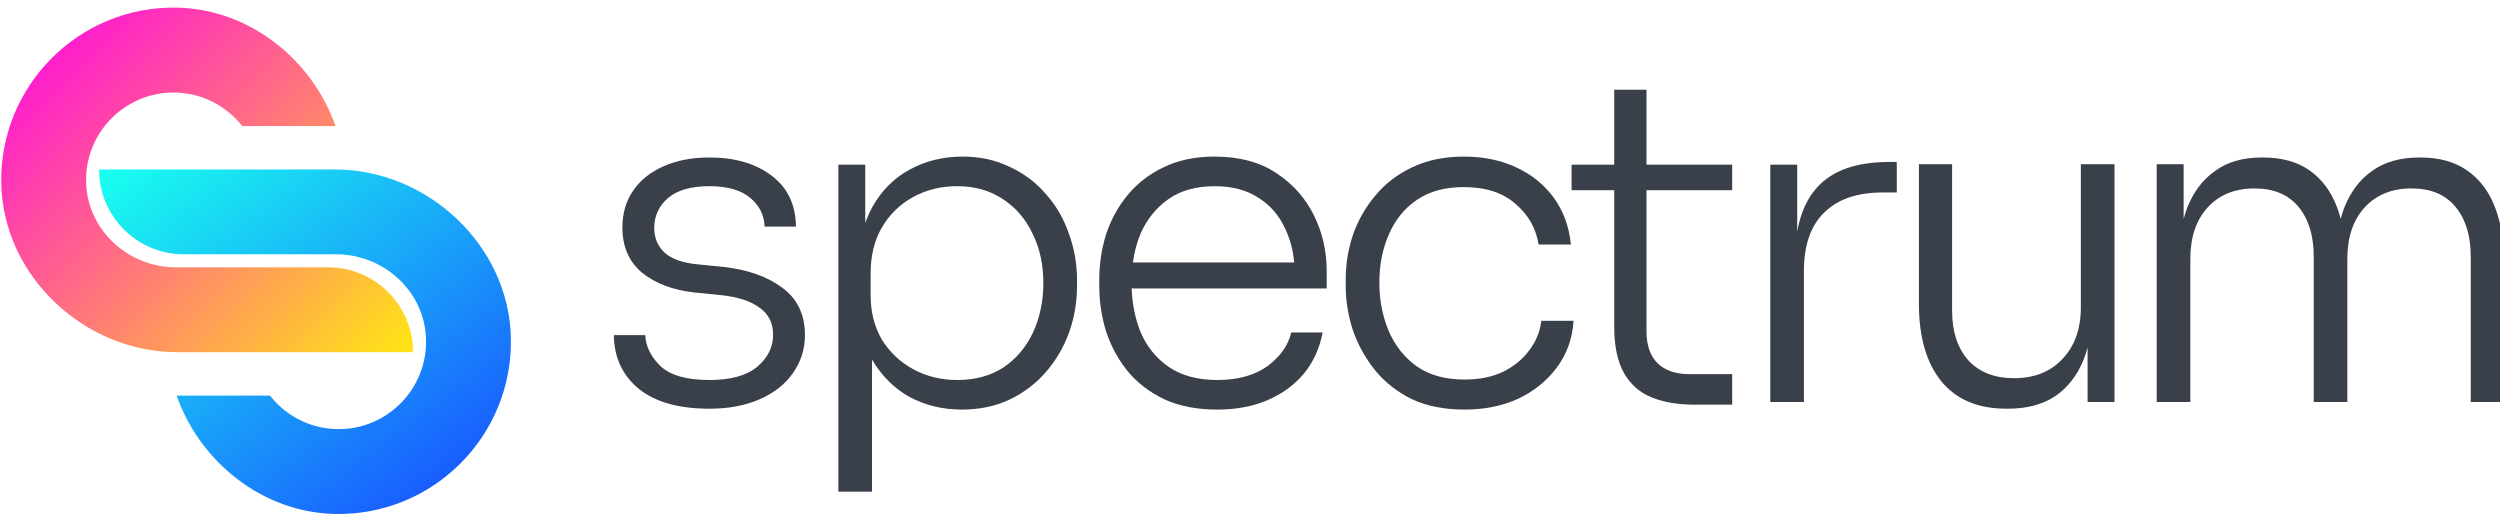 <svg width="153" height="32" viewBox="0 0 153 32" fill="none" xmlns="http://www.w3.org/2000/svg">
<g opacity="0.9" clip-path="url(#clip0_8424_87347)">
<path fill-rule="evenodd" clip-rule="evenodd" d="M58.912 9.583C59.974 9.583 60.935 9.793 61.795 10.214C62.673 10.617 63.414 11.175 64.018 11.889C64.64 12.585 65.107 13.39 65.418 14.305C65.748 15.202 65.913 16.145 65.913 17.133V17.518C65.913 18.506 65.748 19.458 65.418 20.373C65.089 21.269 64.613 22.075 63.991 22.788C63.387 23.484 62.645 24.042 61.767 24.463C60.907 24.866 59.937 25.067 58.857 25.067C57.703 25.067 56.642 24.811 55.672 24.299C54.734 23.776 53.966 23.012 53.366 22.009V30.092H51.307V10.078H52.954V13.651C53.078 13.298 53.225 12.967 53.394 12.658C53.961 11.651 54.721 10.892 55.672 10.379C56.642 9.848 57.722 9.583 58.912 9.583ZM58.582 11.395C57.594 11.395 56.697 11.615 55.892 12.054C55.086 12.493 54.446 13.116 53.97 13.921C53.512 14.708 53.283 15.642 53.283 16.721V18.066C53.283 19.091 53.512 19.997 53.97 20.784C54.446 21.553 55.086 22.158 55.892 22.597C56.697 23.036 57.594 23.255 58.582 23.256C59.68 23.256 60.623 22.999 61.41 22.487C62.197 21.956 62.801 21.242 63.222 20.345C63.643 19.43 63.853 18.424 63.853 17.325C63.853 16.191 63.634 15.183 63.195 14.305C62.774 13.408 62.169 12.703 61.382 12.191C60.595 11.66 59.662 11.395 58.582 11.395Z" fill="#252B36"/>
<path fill-rule="evenodd" clip-rule="evenodd" d="M74.33 9.583C75.85 9.583 77.113 9.922 78.119 10.599C79.144 11.276 79.912 12.146 80.425 13.207C80.937 14.25 81.194 15.376 81.194 16.584V17.655H69.258C69.294 18.615 69.475 19.503 69.8 20.318C70.185 21.215 70.761 21.928 71.53 22.459C72.317 22.99 73.305 23.256 74.495 23.256C75.758 23.256 76.783 22.972 77.57 22.405C78.357 21.819 78.842 21.132 79.025 20.345H80.947C80.763 21.315 80.379 22.158 79.793 22.872C79.208 23.567 78.467 24.107 77.57 24.491C76.673 24.875 75.648 25.067 74.495 25.067C73.25 25.067 72.17 24.857 71.255 24.436C70.34 23.997 69.59 23.42 69.004 22.706C68.418 21.974 67.979 21.16 67.686 20.263C67.412 19.366 67.275 18.442 67.275 17.49V17.105C67.275 16.172 67.412 15.257 67.686 14.36C67.979 13.463 68.418 12.658 69.004 11.944C69.59 11.23 70.322 10.663 71.201 10.242C72.098 9.803 73.141 9.583 74.33 9.583ZM74.33 11.395C73.196 11.395 72.253 11.66 71.502 12.191C70.752 12.722 70.185 13.427 69.8 14.305C69.575 14.845 69.419 15.431 69.333 16.062H79.206C79.134 15.309 78.954 14.631 78.668 14.03C78.302 13.207 77.753 12.566 77.021 12.108C76.307 11.633 75.41 11.395 74.33 11.395Z" fill="#252B36"/>
<path d="M89.578 9.583C90.786 9.583 91.856 9.803 92.79 10.242C93.741 10.681 94.51 11.303 95.096 12.108C95.682 12.914 96.03 13.866 96.139 14.964H94.163C93.998 13.958 93.522 13.124 92.735 12.465C91.966 11.788 90.914 11.45 89.578 11.45C88.425 11.45 87.464 11.715 86.695 12.246C85.945 12.759 85.377 13.463 84.992 14.36C84.608 15.239 84.416 16.218 84.416 17.298C84.416 18.359 84.608 19.348 84.992 20.263C85.377 21.16 85.954 21.883 86.723 22.432C87.491 22.963 88.461 23.228 89.632 23.228C90.529 23.228 91.308 23.073 91.966 22.762C92.644 22.432 93.183 21.993 93.586 21.444C94.007 20.895 94.254 20.29 94.328 19.631H96.304C96.231 20.729 95.883 21.691 95.261 22.515C94.657 23.32 93.87 23.951 92.9 24.409C91.93 24.848 90.84 25.067 89.632 25.067C88.406 25.067 87.335 24.858 86.42 24.436C85.524 23.997 84.773 23.411 84.169 22.679C83.565 21.929 83.107 21.105 82.796 20.208C82.503 19.311 82.358 18.405 82.358 17.49V17.105C82.358 16.172 82.503 15.266 82.796 14.387C83.107 13.49 83.565 12.685 84.169 11.972C84.773 11.239 85.524 10.663 86.42 10.242C87.335 9.803 88.388 9.583 89.578 9.583Z" fill="#252B36"/>
<path d="M43.415 9.638C44.971 9.638 46.233 10.004 47.203 10.736C48.191 11.468 48.695 12.511 48.713 13.866H46.792C46.773 13.17 46.48 12.584 45.913 12.108C45.346 11.633 44.513 11.395 43.415 11.395C42.28 11.395 41.429 11.642 40.862 12.136C40.313 12.63 40.038 13.234 40.038 13.948C40.038 14.552 40.248 15.056 40.669 15.458C41.09 15.842 41.749 16.081 42.646 16.172L44.294 16.337C45.758 16.502 46.947 16.923 47.863 17.6C48.796 18.277 49.263 19.247 49.263 20.51C49.263 21.37 49.015 22.148 48.521 22.844C48.045 23.521 47.368 24.052 46.489 24.436C45.611 24.821 44.586 25.013 43.415 25.013C41.548 25.013 40.111 24.61 39.104 23.805C38.098 22.981 37.585 21.882 37.566 20.51H39.489C39.526 21.205 39.837 21.837 40.422 22.405C41.026 22.972 42.024 23.256 43.415 23.256C44.714 23.255 45.684 22.99 46.325 22.459C46.983 21.91 47.313 21.252 47.313 20.483C47.313 19.769 47.038 19.22 46.489 18.836C45.958 18.433 45.181 18.176 44.156 18.066L42.509 17.902C41.191 17.755 40.12 17.353 39.297 16.694C38.492 16.017 38.089 15.092 38.089 13.921C38.089 13.061 38.308 12.31 38.747 11.669C39.187 11.029 39.8 10.534 40.587 10.187C41.392 9.821 42.335 9.638 43.415 9.638Z" fill="#252B36"/>
<path d="M119.469 19.027C119.469 20.29 119.798 21.297 120.457 22.048C121.134 22.78 122.068 23.145 123.258 23.145C124.502 23.145 125.49 22.752 126.223 21.965C126.973 21.178 127.348 20.126 127.348 18.808V10.05H129.408V24.601H127.76V21.275C127.689 21.535 127.607 21.783 127.513 22.02C127.128 22.972 126.552 23.713 125.783 24.244C125.015 24.756 124.044 25.013 122.873 25.013H122.791C121.052 25.013 119.725 24.454 118.81 23.338C117.895 22.203 117.438 20.629 117.438 18.616V10.05H119.469V19.027Z" fill="#252B36"/>
<path d="M100.766 10.078H106.01V11.642H100.766V20.29C100.766 21.132 100.995 21.782 101.452 22.24C101.91 22.679 102.56 22.898 103.402 22.898H106.01V24.766H103.704C102.697 24.766 101.827 24.619 101.095 24.326C100.363 24.034 99.796 23.539 99.393 22.844C98.991 22.13 98.79 21.178 98.79 19.988V11.642H96.181V10.078H98.79V5.492H100.766V10.078Z" fill="#252B36"/>
<path d="M116.083 11.779H115.232C113.658 11.779 112.459 12.191 111.636 13.015C110.812 13.82 110.4 15.01 110.4 16.584V24.601H108.341V10.078H109.988V14.164C110.198 13.017 110.61 12.113 111.224 11.45C112.157 10.425 113.621 9.912 115.616 9.912H116.083V11.779Z" fill="#252B36"/>
<path d="M138.497 9.638C139.65 9.638 140.602 9.903 141.353 10.434C142.103 10.964 142.661 11.715 143.028 12.685C143.112 12.91 143.185 13.145 143.25 13.391C143.314 13.156 143.385 12.929 143.467 12.712C143.851 11.742 144.418 10.992 145.169 10.461C145.937 9.912 146.899 9.638 148.051 9.638H148.135C149.287 9.638 150.238 9.903 150.989 10.434C151.757 10.964 152.326 11.715 152.692 12.685C153.076 13.656 153.267 14.818 153.267 16.172V24.601H151.209V15.705C151.209 14.424 150.899 13.408 150.276 12.658C149.654 11.907 148.756 11.532 147.585 11.532C146.377 11.532 145.416 11.925 144.702 12.712C144.007 13.481 143.658 14.525 143.658 15.843V24.601H141.6V15.705C141.6 14.424 141.289 13.408 140.667 12.658C140.045 11.907 139.147 11.532 137.976 11.532C136.767 11.532 135.807 11.926 135.093 12.712C134.398 13.481 134.049 14.525 134.049 15.843V24.601H131.991V10.05H133.639V13.399C133.703 13.161 133.775 12.932 133.858 12.712C134.242 11.742 134.809 10.992 135.56 10.461C136.31 9.912 137.261 9.638 138.416 9.638H138.497Z" fill="#252B36"/>
<path d="M20.09 16.361H10.77C7.895 16.361 5.415 14.153 5.275 11.281C5.122 8.21 7.577 5.663 10.618 5.663C12.326 5.663 13.844 6.468 14.822 7.715H20.536C19.096 3.641 15.284 0.558 10.824 0.467C4.842 0.351 -0.047 5.25 0.077 11.239C0.196 16.919 5.18 21.554 10.857 21.554H25.28C25.28 18.685 22.958 16.361 20.09 16.361Z" fill="url(#paint0_linear_8424_87347)"/>
<path d="M20.482 10.371H6.062C6.062 13.24 8.385 15.563 11.253 15.563H20.573C23.448 15.563 25.928 17.771 26.068 20.644C26.221 23.715 23.766 26.262 20.725 26.262C19.017 26.262 17.499 25.457 16.521 24.21H10.807C12.247 28.28 16.059 31.367 20.519 31.454C26.501 31.569 31.394 26.67 31.267 20.686C31.147 15.006 26.163 10.371 20.486 10.371H20.482Z" fill="url(#paint1_linear_8424_87347)"/>
</g>
<defs>
<linearGradient id="paint0_linear_8424_87347" x1="2.634" y1="3.03" x2="22.574" y2="22.957" gradientUnits="userSpaceOnUse">
<stop stop-color="#FF00CC"/>
<stop offset="1" stop-color="#FFDD00"/>
</linearGradient>
<linearGradient id="paint1_linear_8424_87347" x1="10.456" y1="7.375" x2="27.162" y2="29.342" gradientUnits="userSpaceOnUse">
<stop stop-color="#00FFEE"/>
<stop offset="1" stop-color="#004CFF"/>
</linearGradient>
<clipPath id="clip0_8424_87347">
<rect width="153" height="31.15" fill="white" transform="translate(0 0.426)"/>
</clipPath>
</defs>
</svg>

